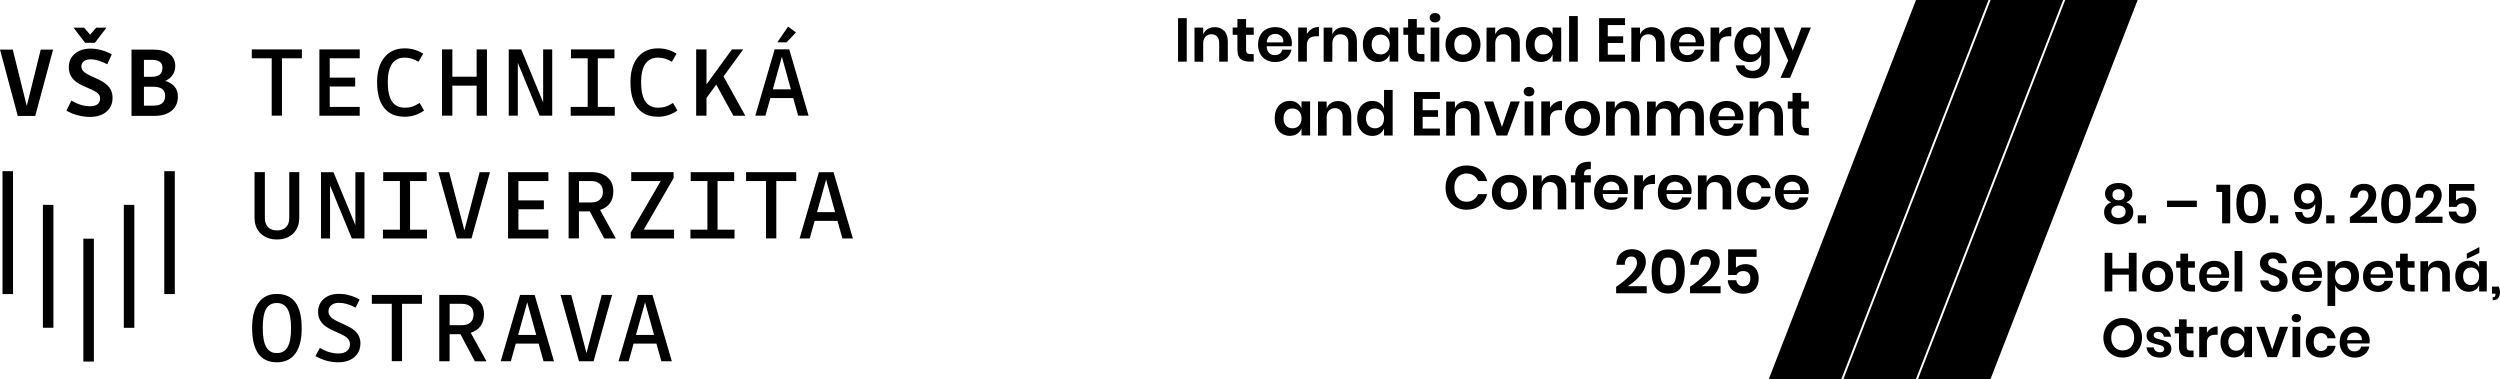 <?xml version="1.0" encoding="UTF-8"?><svg id="Layer_2" xmlns="http://www.w3.org/2000/svg" viewBox="0 0 380.01 57.66"><g id="Layer_1-2"><polygon points="291.24 0 268.85 57.66 279.87 57.66 302.26 0 291.24 0"/><polygon points="302.58 0 280.19 57.66 291.21 57.66 313.6 0 302.58 0"/><polygon points="313.92 0 291.53 57.66 302.55 57.66 324.93 0 313.92 0"/><path d="M320.18,28.63c.16-.24.39-.44.71-.59.31-.15.69-.22,1.14-.22s.82.07,1.14.22c.31.15.55.35.71.59s.24.51.24.79c0,.32-.08.59-.23.82-.16.22-.39.39-.7.5.35.13.62.33.8.58.19.25.28.56.28.92,0,.39-.1.72-.29,1-.19.28-.46.49-.79.64-.34.14-.72.22-1.14.22s-.81-.07-1.14-.22c-.34-.14-.6-.36-.79-.64-.19-.28-.29-.61-.29-1,0-.36.09-.67.28-.92.19-.25.45-.44.8-.58-.31-.11-.55-.28-.7-.51-.16-.23-.24-.5-.24-.81,0-.28.08-.55.24-.79ZM321.23,32.87c.19.17.46.26.79.26s.6-.09.79-.26c.2-.17.29-.4.29-.7s-.1-.53-.3-.69c-.2-.16-.46-.24-.79-.24s-.58.08-.78.24-.3.39-.3.69.1.53.29.7ZM321.35,30.22c.17.14.39.22.67.22s.52-.07.68-.22c.17-.14.25-.35.25-.62s-.08-.47-.25-.62-.4-.22-.68-.22-.5.07-.67.22-.25.35-.25.62.08.47.25.62Z"/><path d="M326.21,32.73v1.22h-1.26v-1.22h1.26Z"/><path d="M333.93,30.5v.97h-4.53v-.97h4.53Z"/><path d="M336.89,29.18v-1.1h2.11v5.87h-1.23v-4.77h-.88Z"/><path d="M339.93,30.96c0-1.99.75-2.98,2.25-2.98.79,0,1.36.27,1.71.8.35.53.52,1.26.52,2.18s-.17,1.66-.52,2.19c-.35.53-.92.8-1.71.8-1.5,0-2.25-1-2.25-2.99ZM343.25,30.96c0-.6-.07-1.06-.22-1.39-.15-.32-.43-.49-.86-.49s-.72.16-.87.49c-.15.32-.22.79-.22,1.39s.07,1.07.22,1.39c.15.32.44.49.87.49s.71-.16.86-.49c.15-.32.22-.79.22-1.39Z"/><path d="M346.3,32.73v1.22h-1.26v-1.22h1.26Z"/><path d="M350.86,33.07c.39,0,.67-.17.84-.51.17-.34.25-.87.22-1.6-.09.27-.26.48-.52.64s-.56.24-.9.24c-.57,0-1.01-.17-1.33-.51-.32-.34-.49-.82-.49-1.45,0-.38.08-.73.23-1.03s.39-.54.69-.71c.31-.17.68-.26,1.12-.26.85,0,1.44.26,1.76.78.32.52.48,1.24.48,2.16,0,1.05-.16,1.84-.49,2.39-.32.54-.87.82-1.63.82-.41,0-.75-.08-1.04-.24-.29-.16-.52-.38-.67-.65-.16-.27-.25-.58-.28-.91h1.1c.09.58.39.87.9.87ZM351.55,29.18c-.18-.2-.45-.3-.79-.3-.3,0-.54.09-.72.27-.18.18-.27.42-.27.74,0,.33.09.59.27.77s.42.27.73.27c.28,0,.53-.08.74-.25.21-.17.31-.41.31-.72s-.09-.57-.27-.77Z"/><path d="M354.85,32.73v1.22h-1.26v-1.22h1.26Z"/><path d="M360.01,29.78c0-.26-.06-.47-.19-.62s-.32-.22-.59-.22c-.55,0-.84.37-.87,1.12h-1.14c.03-.69.24-1.22.63-1.58.39-.36.88-.54,1.47-.54s1.07.16,1.39.47.49.73.49,1.25c0,.41-.12.82-.36,1.24-.24.41-.55.79-.92,1.14-.37.35-.76.64-1.17.89h2.57v.96h-4.13v-.87c1.88-1.3,2.82-2.38,2.82-3.24Z"/><path d="M361.95,30.96c0-1.99.75-2.98,2.25-2.98.79,0,1.36.27,1.71.8.35.53.52,1.26.52,2.18s-.17,1.66-.52,2.19c-.35.53-.92.8-1.71.8-1.5,0-2.25-1-2.25-2.99ZM365.28,30.96c0-.6-.07-1.06-.22-1.39-.15-.32-.43-.49-.86-.49s-.72.16-.87.49c-.15.32-.22.79-.22,1.39s.07,1.07.22,1.39c.15.32.44.49.87.49s.71-.16.86-.49c.15-.32.22-.79.22-1.39Z"/><path d="M369.96,29.78c0-.26-.06-.47-.19-.62s-.32-.22-.59-.22c-.55,0-.84.37-.87,1.12h-1.14c.03-.69.24-1.22.63-1.58.39-.36.88-.54,1.47-.54s1.07.16,1.39.47.49.73.49,1.25c0,.41-.12.82-.36,1.24-.24.41-.55.79-.92,1.14-.37.35-.76.64-1.17.89h2.57v.96h-4.13v-.87c1.88-1.3,2.82-2.38,2.82-3.24Z"/><path d="M376.11,28.99h-2.79v1.48c.13-.15.3-.27.53-.36.22-.09.47-.14.74-.14.4,0,.74.09,1.01.26.27.17.47.41.6.7.13.29.2.61.2.97,0,.63-.18,1.13-.53,1.51s-.86.57-1.51.57c-.43,0-.8-.08-1.11-.23-.32-.15-.56-.37-.74-.64-.18-.27-.27-.59-.29-.96h1.14c.04.25.15.45.31.59.16.15.37.22.64.22.32,0,.56-.1.72-.29s.24-.46.24-.79c0-.31-.08-.55-.25-.72-.17-.17-.4-.26-.71-.26-.22,0-.41.05-.57.15-.16.1-.27.23-.34.39h-1.14v-3.47h3.85v1.03Z"/><path d="M324.77,38.43v5.87h-1.18v-2.55h-2.51v2.55h-1.17v-5.87h1.17v2.38h2.51v-2.38h1.18Z"/><path d="M329.18,39.92c.36.19.64.46.84.82.21.36.31.78.31,1.26s-.1.9-.31,1.26-.49.63-.84.82c-.36.19-.76.29-1.21.29s-.85-.1-1.21-.29c-.36-.19-.64-.46-.84-.82s-.31-.77-.31-1.26.1-.9.31-1.26c.21-.36.49-.63.84-.82.36-.19.76-.28,1.21-.28s.85.09,1.21.28ZM327.14,41c-.23.23-.34.56-.34,1s.11.77.34,1,.5.35.83.35.6-.12.83-.35.34-.56.34-1-.11-.77-.34-1c-.23-.23-.5-.35-.83-.35s-.6.12-.83.35Z"/><path d="M333.65,43.3v1.01h-.62c-.52,0-.91-.12-1.19-.37-.27-.25-.41-.67-.41-1.25v-2h-.64v-.99h.64v-1.14h1.17v1.14h1.03v.99h-1.03v2.01c0,.22.04.38.13.47s.24.13.45.13h.46Z"/><path d="M338.8,42.23h-3.38c.02.41.13.71.33.91s.46.29.77.29c.27,0,.5-.07.68-.2s.29-.31.35-.54h1.24c-.06.32-.19.61-.39.87-.2.26-.46.45-.77.6s-.66.22-1.04.22c-.45,0-.85-.1-1.2-.29-.35-.19-.62-.46-.82-.82s-.29-.77-.29-1.26.1-.9.29-1.26c.19-.36.47-.63.82-.82.35-.19.75-.28,1.2-.28s.85.09,1.19.28c.34.19.6.45.79.78s.28.71.28,1.13c0,.12-.01.25-.04.4ZM337.36,40.85c-.21-.19-.48-.29-.79-.29s-.58.1-.8.29c-.22.19-.34.48-.36.86h2.24c.02-.38-.08-.66-.3-.86Z"/><path d="M340.84,38.15v6.16h-1.17v-6.16h1.17Z"/><path d="M347.53,43.53c-.15.25-.37.45-.67.61-.29.15-.65.23-1.07.23s-.79-.07-1.11-.21c-.33-.14-.59-.35-.79-.61-.2-.27-.31-.58-.34-.93h1.25c.03.24.12.44.29.59.16.16.38.24.65.24.24,0,.43-.06.56-.2s.2-.3.2-.5c0-.18-.05-.33-.16-.45-.11-.12-.24-.21-.4-.29s-.38-.16-.67-.25c-.37-.12-.67-.24-.9-.36-.23-.12-.43-.29-.6-.52-.16-.23-.25-.52-.25-.89,0-.5.18-.9.54-1.19.36-.29.84-.44,1.44-.44s1.12.15,1.48.45c.37.3.58.7.63,1.2h-1.26c-.03-.21-.12-.38-.27-.52-.14-.14-.34-.2-.59-.2-.22,0-.39.06-.52.17s-.2.28-.2.49c0,.17.05.31.15.43s.23.21.39.28c.16.07.37.15.64.24.38.13.68.26.92.37.24.12.44.29.6.52.17.23.25.54.25.91,0,.3-.08.58-.22.83Z"/><path d="M352.91,42.23h-3.38c.02.41.13.71.33.91s.46.29.77.29c.27,0,.5-.07.68-.2s.29-.31.35-.54h1.24c-.06.32-.19.61-.39.87-.2.26-.46.45-.77.6s-.66.22-1.04.22c-.45,0-.85-.1-1.2-.29-.35-.19-.62-.46-.82-.82s-.29-.77-.29-1.26.1-.9.29-1.26c.19-.36.47-.63.82-.82.35-.19.75-.28,1.2-.28s.85.09,1.19.28c.34.19.6.45.79.78s.28.71.28,1.13c0,.12-.01.25-.04.4ZM351.48,40.85c-.21-.19-.48-.29-.79-.29s-.58.1-.8.29c-.22.19-.34.48-.36.86h2.24c.02-.38-.08-.66-.3-.86Z"/><path d="M357.59,39.92c.31.19.55.46.73.82.17.36.26.78.26,1.26s-.09.9-.26,1.26c-.17.36-.42.63-.73.82-.31.19-.66.28-1.05.28s-.72-.09-.99-.28c-.27-.19-.47-.43-.59-.74v3.16h-1.17v-6.8h1.17v.96c.12-.31.31-.56.59-.74.27-.18.61-.27.99-.27s.74.09,1.05.28ZM355.29,41.03c-.23.24-.35.57-.35.98s.12.73.35.97c.23.24.52.36.88.36s.66-.12.88-.35.33-.56.33-.98-.11-.74-.33-.98c-.22-.24-.52-.36-.88-.36s-.65.12-.88.36Z"/><path d="M363.71,42.23h-3.38c.02.41.13.71.33.91s.46.29.77.29c.27,0,.5-.07.68-.2s.29-.31.35-.54h1.24c-.06.32-.19.61-.39.87-.2.26-.46.45-.77.6s-.66.22-1.04.22c-.45,0-.85-.1-1.2-.29-.35-.19-.62-.46-.82-.82s-.29-.77-.29-1.26.1-.9.29-1.26c.19-.36.47-.63.82-.82.35-.19.75-.28,1.2-.28s.85.09,1.19.28c.34.19.6.45.79.78s.28.71.28,1.13c0,.12-.01.25-.04.4ZM362.27,40.85c-.21-.19-.48-.29-.79-.29s-.58.1-.8.29c-.22.19-.34.48-.36.86h2.24c.02-.38-.08-.66-.3-.86Z"/><path d="M367.04,43.3v1.01h-.62c-.52,0-.91-.12-1.19-.37-.27-.25-.41-.67-.41-1.25v-2h-.64v-.99h.64v-1.14h1.17v1.14h1.03v.99h-1.03v2.01c0,.22.04.38.13.47s.24.13.45.13h.46Z"/><path d="M371.92,40.16c.32.35.47.84.47,1.47v2.68h-1.16v-2.55c0-.37-.09-.65-.28-.85-.19-.2-.45-.3-.77-.3s-.6.11-.8.32c-.2.22-.3.53-.3.93v2.45h-1.17v-4.61h1.17v.92c.12-.31.32-.55.6-.73.28-.17.6-.26.97-.26.53,0,.96.17,1.27.52Z"/><path d="M376.25,39.91c.28.18.47.43.59.74v-.96h1.16v4.61h-1.16v-.97c-.12.31-.31.56-.59.74s-.61.28-1,.28-.74-.09-1.05-.28c-.31-.19-.55-.46-.73-.82-.17-.36-.26-.78-.26-1.26s.09-.9.26-1.26c.17-.36.42-.63.73-.82.31-.19.66-.28,1.05-.28s.72.09,1,.27ZM374.73,41.02c-.22.24-.33.57-.33.98s.11.74.33.98.52.35.88.35.65-.12.88-.36c.23-.24.35-.56.35-.97s-.12-.74-.35-.98c-.23-.24-.52-.36-.88-.36s-.66.12-.88.36ZM376.87,38.45l-1.91.9v-.8l1.91-1v.9Z"/><path d="M380.01,44.46c0,.34-.09.63-.27.85s-.46.33-.84.33v-.45c.14,0,.25-.04.32-.1.07-.07.1-.19.1-.37v-.08h-.53v-1.08h1.02c.13.3.2.6.2.91Z"/><path d="M324.15,48.72c.45.25.8.61,1.06,1.07s.39.97.39,1.55-.13,1.1-.39,1.56c-.26.46-.61.82-1.06,1.07-.45.26-.94.38-1.49.38s-1.05-.13-1.49-.38c-.45-.25-.8-.61-1.06-1.07-.26-.46-.39-.98-.39-1.56s.13-1.09.39-1.55.61-.81,1.06-1.07c.45-.26.94-.38,1.49-.38s1.05.13,1.49.38ZM321.75,49.65c-.26.16-.46.38-.61.67-.15.29-.22.63-.22,1.02s.07.73.22,1.02c.15.29.35.51.61.67.26.16.56.23.91.23s.65-.08.91-.23c.26-.16.46-.38.61-.67.15-.29.22-.63.22-1.02s-.07-.73-.22-1.02c-.15-.29-.35-.51-.61-.67-.26-.16-.56-.23-.91-.23s-.65.08-.91.23Z"/><path d="M329.39,50.05c.34.28.55.66.63,1.13h-1.1c-.04-.22-.14-.4-.3-.53-.16-.13-.36-.2-.61-.2-.2,0-.35.05-.47.14-.11.09-.17.22-.17.38,0,.13.04.23.13.31.09.08.2.14.33.18.13.04.32.1.57.16.35.08.63.16.85.25.22.09.41.22.57.41s.24.44.24.75c0,.39-.15.71-.46.96-.31.24-.72.37-1.24.37-.6,0-1.08-.13-1.44-.4s-.58-.65-.66-1.15h1.12c.03.23.13.41.3.54.17.13.4.2.67.2.2,0,.35-.05.46-.15.11-.1.16-.22.16-.38,0-.13-.05-.24-.14-.32-.09-.08-.21-.15-.34-.19-.14-.04-.33-.1-.58-.16-.34-.08-.62-.16-.84-.24-.21-.08-.4-.21-.55-.39-.15-.18-.23-.42-.23-.73,0-.4.15-.72.46-.97.3-.25.73-.37,1.26-.37s1.01.14,1.35.42Z"/><path d="M333.43,53.28v1.01h-.62c-.52,0-.91-.12-1.19-.37-.27-.25-.41-.67-.41-1.25v-2h-.64v-.99h.64v-1.14h1.17v1.14h1.03v.99h-1.03v2.01c0,.22.04.38.13.47s.24.13.45.13h.46Z"/><path d="M336.14,49.87c.28-.17.6-.25.95-.25v1.26h-.34c-.86,0-1.29.4-1.29,1.2v2.22h-1.17v-4.61h1.17v.88c.17-.29.4-.53.68-.69Z"/><path d="M340.56,49.9c.28.18.47.43.59.74v-.96h1.16v4.61h-1.16v-.97c-.12.31-.31.56-.59.74s-.61.28-1,.28-.74-.09-1.05-.28c-.31-.19-.55-.46-.73-.82-.17-.36-.26-.78-.26-1.26s.09-.9.26-1.26c.17-.36.42-.63.73-.82.31-.19.66-.28,1.05-.28s.72.09,1,.27ZM339.04,51c-.22.24-.33.57-.33.98s.11.74.33.98.52.35.88.35.65-.12.88-.36c.23-.24.35-.56.35-.97s-.12-.74-.35-.98c-.23-.24-.52-.36-.88-.36s-.66.12-.88.36Z"/><path d="M345.39,53.12l1.16-3.44h1.25l-1.7,4.61h-1.43l-1.71-4.61h1.26l1.17,3.44Z"/><path d="M348.54,47.9c.13-.12.31-.18.52-.18s.39.06.52.18.2.27.2.46-.07.33-.2.45-.31.18-.52.18-.39-.06-.52-.18-.2-.27-.2-.45.07-.34.2-.46ZM349.64,49.68v4.61h-1.17v-4.61h1.17Z"/><path d="M354.29,50.11c.4.32.64.76.74,1.31h-1.24c-.05-.24-.16-.44-.34-.58-.18-.14-.4-.21-.67-.21-.31,0-.57.12-.78.35-.21.23-.31.57-.31,1.01s.1.78.31,1.01c.21.23.47.35.78.35.27,0,.5-.07.67-.21.18-.14.29-.33.34-.58h1.24c-.1.55-.35.99-.74,1.31-.4.32-.89.48-1.49.48-.45,0-.85-.1-1.2-.29-.35-.19-.62-.46-.82-.82s-.29-.77-.29-1.26.1-.9.29-1.26c.19-.36.47-.63.82-.82.35-.19.75-.28,1.2-.28.59,0,1.09.16,1.49.48Z"/><path d="M360.16,52.21h-3.38c.02.41.13.71.33.91s.46.29.77.29c.27,0,.5-.07.68-.2s.29-.31.35-.54h1.24c-.06.32-.19.61-.39.87-.2.26-.46.45-.77.6s-.66.22-1.04.22c-.45,0-.85-.1-1.2-.29-.35-.19-.62-.46-.82-.82s-.29-.77-.29-1.26.1-.9.29-1.26c.19-.36.47-.63.82-.82.35-.19.75-.28,1.2-.28s.85.09,1.19.28c.34.19.6.45.79.78s.28.71.28,1.13c0,.12-.01.25-.04.4ZM358.72,50.84c-.21-.19-.48-.29-.79-.29s-.58.1-.8.29c-.22.19-.34.48-.36.86h2.24c.02-.38-.08-.66-.3-.86Z"/><path d="M248.82,39.93c0-.29-.07-.52-.21-.69-.14-.17-.36-.25-.66-.25-.62,0-.95.42-.98,1.26h-1.28c.04-.78.27-1.37.71-1.77.44-.4.99-.6,1.66-.6s1.2.18,1.57.53c.36.35.55.82.55,1.41,0,.46-.14.93-.41,1.39-.27.47-.62.89-1.03,1.28-.42.39-.86.73-1.32,1.01h2.89v1.08h-4.65v-.98c2.11-1.47,3.17-2.68,3.17-3.65Z"/><path d="M251.05,41.26c0-2.23.84-3.35,2.53-3.35.89,0,1.53.3,1.93.9.39.6.59,1.42.59,2.45s-.2,1.86-.59,2.46c-.39.6-1.04.9-1.93.9-1.68,0-2.53-1.12-2.53-3.36ZM254.8,41.26c0-.67-.08-1.19-.25-1.56s-.49-.55-.97-.55-.81.18-.98.55c-.17.37-.25.88-.25,1.56s.08,1.2.25,1.57c.17.37.49.55.98.55s.8-.18.97-.55.25-.89.25-1.57Z"/><path d="M260.05,39.93c0-.29-.07-.52-.21-.69-.14-.17-.36-.25-.66-.25-.62,0-.95.42-.98,1.26h-1.28c.04-.78.27-1.37.71-1.77.44-.4.99-.6,1.66-.6s1.2.18,1.57.53c.36.35.55.82.55,1.41,0,.46-.14.93-.41,1.39-.27.47-.62.89-1.03,1.28-.42.39-.86.73-1.32,1.01h2.89v1.08h-4.65v-.98c2.11-1.47,3.17-2.68,3.17-3.65Z"/><path d="M267.01,39.04h-3.14v1.67c.14-.17.34-.3.59-.41.25-.1.53-.15.84-.15.46,0,.83.1,1.14.29.3.2.53.46.67.79.15.33.22.69.22,1.09,0,.7-.2,1.27-.59,1.69s-.96.64-1.7.64c-.48,0-.9-.09-1.25-.26-.36-.17-.63-.41-.83-.72-.2-.31-.31-.67-.33-1.08h1.28c.05.28.17.5.35.67.18.17.42.25.72.25.36,0,.63-.11.81-.33.18-.22.27-.52.27-.88,0-.35-.09-.62-.28-.81s-.45-.29-.8-.29c-.25,0-.46.05-.64.16-.17.11-.3.25-.38.44h-1.28v-3.9h4.33v1.16Z"/><path d="M180.39,2.76v6.61h-1.32V2.76h1.32Z"/><path d="M186.1,4.7c.36.39.53.95.53,1.66v3.01h-1.31v-2.86c0-.41-.11-.73-.32-.96-.21-.23-.5-.34-.87-.34s-.67.12-.9.37c-.22.24-.34.59-.34,1.05v2.75h-1.32v-5.18h1.32v1.04c.14-.35.36-.62.68-.82.31-.2.68-.29,1.09-.29.6,0,1.08.2,1.43.59Z"/><path d="M190.57,8.23v1.13h-.69c-.58,0-1.02-.14-1.33-.42-.31-.28-.46-.75-.46-1.4v-2.25h-.72v-1.11h.72v-1.28h1.32v1.28h1.16v1.11h-1.16v2.26c0,.25.05.42.15.52.1.1.27.15.51.15h.51Z"/><path d="M196.34,7.03h-3.8c.02.46.14.8.37,1.02.23.22.52.33.86.33.31,0,.56-.07.76-.22.2-.15.33-.35.39-.61h1.39c-.07.36-.22.69-.44.97s-.51.51-.87.67c-.35.16-.74.24-1.17.24-.51,0-.95-.11-1.35-.32s-.7-.52-.92-.92c-.22-.4-.33-.87-.33-1.41s.11-1.02.33-1.42c.22-.4.52-.71.92-.92.39-.21.84-.32,1.35-.32s.96.11,1.34.32c.38.21.68.5.89.88.21.37.31.79.31,1.27,0,.13-.02.28-.05.45ZM194.73,5.48c-.24-.22-.54-.33-.88-.33s-.65.11-.9.33c-.24.22-.38.54-.4.96h2.52c.02-.42-.09-.75-.33-.96Z"/><path d="M199.41,4.39c.32-.19.67-.29,1.07-.29v1.41h-.38c-.97,0-1.45.45-1.45,1.35v2.5h-1.32v-5.18h1.32v.99c.19-.33.45-.59.77-.78Z"/><path d="M205.73,4.7c.36.39.53.95.53,1.66v3.01h-1.31v-2.86c0-.41-.11-.73-.32-.96-.21-.23-.5-.34-.87-.34s-.67.12-.9.37c-.22.24-.34.59-.34,1.05v2.75h-1.32v-5.18h1.32v1.04c.14-.35.36-.62.68-.82.31-.2.68-.29,1.09-.29.6,0,1.08.2,1.43.59Z"/><path d="M210.57,4.43c.31.21.53.48.66.83v-1.08h1.31v5.18h-1.31v-1.09c-.13.35-.35.63-.66.84-.31.21-.69.31-1.12.31s-.83-.11-1.18-.32c-.35-.21-.62-.52-.82-.92-.2-.4-.29-.88-.29-1.42s.1-1.02.29-1.42c.2-.4.47-.71.82-.92.35-.21.74-.32,1.18-.32s.81.1,1.12.31ZM208.87,5.67c-.25.27-.37.64-.37,1.1s.12.83.37,1.1c.25.27.58.4.99.4s.73-.14.99-.41c.26-.27.39-.64.39-1.09s-.13-.83-.39-1.1c-.26-.27-.59-.41-.99-.41s-.74.13-.99.4Z"/><path d="M216.52,8.23v1.13h-.69c-.58,0-1.02-.14-1.33-.42-.31-.28-.46-.75-.46-1.4v-2.25h-.72v-1.11h.72v-1.28h1.32v1.28h1.16v1.11h-1.16v2.26c0,.25.05.42.15.52.1.1.27.15.51.15h.51Z"/><path d="M217.54,2.18c.15-.13.35-.2.59-.2s.44.07.59.2.22.31.22.52-.07.38-.22.51c-.15.13-.35.2-.59.2s-.44-.07-.59-.2c-.15-.13-.22-.3-.22-.51s.07-.39.22-.52ZM218.78,4.18v5.18h-1.32v-5.18h1.32Z"/><path d="M223.74,4.43c.4.21.72.52.95.92.23.4.35.87.35,1.42s-.12,1.01-.35,1.41c-.23.4-.55.71-.95.92s-.86.32-1.36.32-.96-.11-1.36-.32-.72-.52-.95-.92c-.23-.4-.35-.87-.35-1.41s.12-1.02.35-1.42c.23-.4.55-.71.95-.92.4-.21.86-.32,1.36-.32s.96.11,1.36.32ZM221.44,5.65c-.26.26-.38.64-.38,1.13s.13.87.38,1.13c.26.26.57.39.94.39s.68-.13.94-.39c.26-.26.38-.63.38-1.13s-.13-.87-.38-1.13c-.26-.26-.57-.39-.94-.39s-.68.13-.94.39Z"/><path d="M230.49,4.7c.36.39.53.95.53,1.66v3.01h-1.31v-2.86c0-.41-.11-.73-.32-.96-.21-.23-.5-.34-.87-.34s-.67.12-.9.37c-.22.24-.34.59-.34,1.05v2.75h-1.32v-5.18h1.32v1.04c.14-.35.36-.62.68-.82.31-.2.68-.29,1.09-.29.6,0,1.08.2,1.43.59Z"/><path d="M235.34,4.43c.31.21.53.48.66.83v-1.08h1.31v5.18h-1.31v-1.09c-.13.35-.35.63-.66.84-.31.21-.69.31-1.12.31s-.83-.11-1.18-.32c-.35-.21-.62-.52-.82-.92-.2-.4-.29-.88-.29-1.42s.1-1.02.29-1.42c.2-.4.47-.71.82-.92.35-.21.74-.32,1.18-.32s.81.1,1.12.31ZM233.63,5.67c-.25.27-.37.64-.37,1.1s.12.83.37,1.1c.25.27.58.4.99.4s.73-.14.99-.41c.26-.27.39-.64.39-1.09s-.13-.83-.39-1.1c-.26-.27-.59-.41-.99-.41s-.74.13-.99.4Z"/><path d="M239.83,2.44v6.93h-1.32V2.44h1.32Z"/><path d="M244.39,3.81v1.71h2.34v1.01h-2.34v1.78h2.62v1.06h-3.94V2.76h3.94v1.05h-2.62Z"/><path d="M252.5,4.7c.36.39.53.95.53,1.66v3.01h-1.31v-2.86c0-.41-.11-.73-.32-.96-.21-.23-.5-.34-.87-.34s-.67.12-.9.37c-.22.24-.34.59-.34,1.05v2.75h-1.32v-5.18h1.32v1.04c.14-.35.36-.62.68-.82.31-.2.68-.29,1.09-.29.6,0,1.08.2,1.43.59Z"/><path d="M259.02,7.03h-3.8c.02.46.14.8.37,1.02.23.22.52.33.86.33.31,0,.56-.07.76-.22.2-.15.33-.35.39-.61h1.39c-.07.36-.22.69-.44.97s-.51.51-.87.67c-.35.16-.74.24-1.17.24-.51,0-.95-.11-1.35-.32s-.7-.52-.92-.92c-.22-.4-.33-.87-.33-1.41s.11-1.02.33-1.42c.22-.4.52-.71.92-.92.39-.21.84-.32,1.35-.32s.96.11,1.34.32c.38.21.68.5.89.88.21.37.31.79.31,1.27,0,.13-.02.28-.05.45ZM257.41,5.48c-.24-.22-.54-.33-.88-.33s-.65.11-.9.33c-.24.22-.38.54-.4.96h2.52c.02-.42-.09-.75-.33-.96Z"/><path d="M262.09,4.39c.32-.19.67-.29,1.07-.29v1.41h-.38c-.97,0-1.45.45-1.45,1.35v2.5h-1.32v-5.18h1.32v.99c.19-.33.45-.59.77-.78Z"/><path d="M267.04,4.43c.31.21.53.48.66.83v-1.08h1.31v5.2c0,.48-.1.91-.29,1.3-.19.38-.47.68-.85.9-.38.22-.83.33-1.37.33-.75,0-1.35-.18-1.82-.53-.46-.36-.74-.84-.84-1.45h1.3c.07.26.22.47.44.61s.49.22.83.22c.39,0,.7-.11.94-.34.24-.23.36-.57.36-1.03v-1.1c-.13.35-.35.63-.66.84-.31.21-.69.31-1.12.31s-.83-.11-1.18-.32c-.35-.21-.62-.52-.82-.92-.2-.4-.29-.88-.29-1.42s.1-1.02.29-1.42c.2-.4.47-.71.82-.92.35-.21.74-.32,1.18-.32s.81.1,1.12.31ZM265.34,5.67c-.25.27-.37.64-.37,1.1s.12.83.37,1.1c.25.27.58.4.99.4s.73-.14.99-.41c.26-.27.39-.64.39-1.09s-.13-.83-.39-1.1c-.26-.27-.59-.41-.99-.41s-.74.13-.99.4Z"/><path d="M271.1,4.18l1.41,3.52,1.31-3.52h1.45l-3.17,7.66h-1.46l1.17-2.62-2.18-5.03h1.47Z"/><path d="M197.17,15.66c.31.21.53.48.66.83v-1.08h1.31v5.18h-1.31v-1.09c-.13.35-.35.63-.66.84-.31.21-.69.31-1.12.31s-.83-.11-1.18-.32c-.35-.21-.62-.52-.82-.92-.2-.4-.29-.88-.29-1.42s.1-1.02.29-1.42c.2-.4.47-.71.82-.92.35-.21.74-.32,1.18-.32s.81.1,1.12.31ZM195.47,16.9c-.25.27-.37.64-.37,1.1s.12.83.37,1.1c.25.27.58.4.99.4s.73-.14.99-.41c.26-.27.39-.64.39-1.09s-.13-.83-.39-1.1c-.26-.27-.59-.41-.99-.41s-.74.13-.99.4Z"/><path d="M204.87,15.93c.36.39.53.95.53,1.66v3.01h-1.31v-2.86c0-.41-.11-.73-.32-.96-.21-.23-.5-.34-.87-.34s-.67.12-.9.37c-.22.24-.34.59-.34,1.05v2.75h-1.32v-5.18h1.32v1.04c.14-.35.36-.62.68-.82.31-.2.68-.29,1.09-.29.6,0,1.08.2,1.43.59Z"/><path d="M209.71,15.66c.31.21.53.48.67.83v-2.82h1.31v6.93h-1.31v-1.09c-.14.35-.36.63-.67.84-.31.21-.68.31-1.12.31s-.83-.11-1.18-.32c-.35-.21-.62-.52-.82-.92-.2-.4-.29-.88-.29-1.42s.1-1.02.29-1.42c.2-.4.47-.71.82-.92.35-.21.74-.32,1.18-.32s.81.1,1.12.31ZM208.01,16.9c-.25.27-.37.64-.37,1.1s.12.83.37,1.1c.25.27.58.4.99.4s.73-.14.99-.41c.26-.27.39-.64.39-1.09s-.13-.83-.39-1.1c-.26-.27-.59-.41-.99-.41s-.74.13-.99.4Z"/><path d="M216.25,15.04v1.71h2.34v1.01h-2.34v1.78h2.62v1.06h-3.94v-6.61h3.94v1.05h-2.62Z"/><path d="M224.36,15.93c.36.39.53.95.53,1.66v3.01h-1.31v-2.86c0-.41-.11-.73-.32-.96-.21-.23-.5-.34-.87-.34s-.67.12-.9.37c-.22.24-.34.59-.34,1.05v2.75h-1.32v-5.18h1.32v1.04c.14-.35.36-.62.68-.82.31-.2.68-.29,1.09-.29.6,0,1.08.2,1.43.59Z"/><path d="M228.31,19.28l1.31-3.86h1.4l-1.92,5.18h-1.61l-1.92-5.18h1.41l1.32,3.86Z"/><path d="M231.83,13.41c.15-.13.35-.2.59-.2s.44.07.59.2.22.31.22.52-.07.38-.22.51c-.15.13-.35.2-.59.2s-.44-.07-.59-.2c-.15-.13-.22-.3-.22-.51s.07-.39.22-.52ZM233.07,15.41v5.18h-1.32v-5.18h1.32Z"/><path d="M236.36,15.62c.32-.19.67-.29,1.07-.29v1.41h-.38c-.97,0-1.45.45-1.45,1.35v2.5h-1.32v-5.18h1.32v.99c.19-.33.45-.59.77-.78Z"/><path d="M241.91,15.66c.4.21.72.52.95.92.23.4.35.87.35,1.42s-.12,1.01-.35,1.41c-.23.4-.55.71-.95.92s-.86.32-1.36.32-.96-.11-1.36-.32-.72-.52-.95-.92c-.23-.4-.35-.87-.35-1.41s.12-1.02.35-1.42c.23-.4.55-.71.95-.92.4-.21.86-.32,1.36-.32s.96.11,1.36.32ZM239.61,16.88c-.26.26-.38.64-.38,1.13s.13.87.38,1.13c.26.26.57.39.94.39s.68-.13.94-.39c.26-.26.38-.63.38-1.13s-.13-.87-.38-1.13c-.26-.26-.57-.39-.94-.39s-.68.13-.94.39Z"/><path d="M248.66,15.93c.36.39.53.95.53,1.66v3.01h-1.31v-2.86c0-.41-.11-.73-.32-.96-.21-.23-.5-.34-.87-.34s-.67.12-.9.37c-.22.24-.34.59-.34,1.05v2.75h-1.32v-5.18h1.32v1.04c.14-.35.36-.62.68-.82.31-.2.68-.29,1.09-.29.6,0,1.08.2,1.43.59Z"/><path d="M258.45,15.92c.37.39.55.94.55,1.66v3.01h-1.31v-2.86c0-.4-.1-.71-.3-.92-.2-.22-.48-.32-.84-.32s-.66.12-.88.35c-.22.23-.33.57-.33,1.01v2.75h-1.31v-2.86c0-.4-.1-.71-.3-.92-.2-.22-.48-.32-.84-.32s-.66.12-.88.35c-.22.23-.33.57-.33,1.01v2.75h-1.32v-5.18h1.32v.98c.14-.34.35-.6.65-.78.3-.18.64-.28,1.03-.28.42,0,.78.1,1.09.3.31.2.54.49.7.86.16-.36.4-.64.73-.85.32-.21.68-.31,1.08-.31.63,0,1.13.19,1.49.58Z"/><path d="M264.99,18.26h-3.8c.02.46.14.8.37,1.02.23.22.52.33.86.33.31,0,.56-.07.76-.22.2-.15.33-.35.39-.61h1.39c-.07.36-.22.69-.44.97s-.51.51-.87.67c-.35.16-.74.24-1.17.24-.51,0-.95-.11-1.35-.32s-.7-.52-.92-.92c-.22-.4-.33-.87-.33-1.41s.11-1.02.33-1.42c.22-.4.52-.71.92-.92.39-.21.84-.32,1.35-.32s.96.11,1.34.32c.38.21.68.5.89.88.21.37.31.79.31,1.27,0,.13-.02.28-.05.45ZM263.37,16.71c-.24-.22-.54-.33-.88-.33s-.65.11-.9.33c-.24.22-.38.54-.4.96h2.52c.02-.42-.09-.75-.33-.96Z"/><path d="M270.49,15.93c.36.39.53.95.53,1.66v3.01h-1.31v-2.86c0-.41-.11-.73-.32-.96-.21-.23-.5-.34-.87-.34s-.67.12-.9.37c-.22.24-.34.59-.34,1.05v2.75h-1.32v-5.18h1.32v1.04c.14-.35.36-.62.68-.82.31-.2.68-.29,1.09-.29.6,0,1.08.2,1.43.59Z"/><path d="M274.95,19.46v1.13h-.69c-.58,0-1.02-.14-1.33-.42-.31-.28-.46-.75-.46-1.4v-2.25h-.72v-1.11h.72v-1.28h1.32v1.28h1.16v1.11h-1.16v2.26c0,.25.05.42.15.52.1.1.27.15.51.15h.51Z"/><path d="M224.97,25.79c.54.42.9,1,1.08,1.73h-1.38c-.14-.36-.37-.64-.67-.84-.3-.21-.67-.31-1.09-.31-.35,0-.66.09-.95.26s-.5.42-.66.75-.23.71-.23,1.14.08.81.23,1.13.37.57.66.75.6.26.95.26c.42,0,.79-.1,1.09-.31.3-.21.53-.49.67-.84h1.38c-.17.73-.53,1.31-1.08,1.73-.54.42-1.23.64-2.05.64-.63,0-1.19-.14-1.67-.43-.48-.28-.86-.68-1.12-1.19-.27-.51-.4-1.09-.4-1.74s.13-1.24.4-1.75c.27-.51.64-.91,1.12-1.19s1.04-.43,1.68-.43c.82,0,1.51.21,2.05.64Z"/><path d="M230.79,26.9c.4.21.72.52.95.92.23.4.35.87.35,1.42s-.12,1.01-.35,1.41c-.23.4-.55.71-.95.92s-.86.32-1.36.32-.96-.11-1.36-.32-.72-.52-.95-.92c-.23-.4-.35-.87-.35-1.41s.12-1.02.35-1.42c.23-.4.55-.71.95-.92.4-.21.86-.32,1.36-.32s.96.11,1.36.32ZM228.5,28.11c-.26.26-.38.63-.38,1.13s.13.87.38,1.13c.26.26.57.39.94.39s.68-.13.94-.39c.26-.26.38-.63.38-1.13s-.13-.87-.38-1.13c-.26-.26-.57-.39-.94-.39s-.68.13-.94.39Z"/><path d="M237.55,27.16c.36.39.53.95.53,1.66v3.01h-1.31v-2.86c0-.41-.11-.73-.32-.96-.21-.23-.5-.34-.87-.34s-.67.12-.9.37c-.22.24-.34.59-.34,1.05v2.75h-1.32v-5.18h1.32v1.04c.14-.35.36-.62.68-.82.31-.2.68-.29,1.09-.29.6,0,1.08.2,1.43.59Z"/><path d="M240.99,25.91c-.16.14-.23.38-.23.72h0s1.05,0,1.05,0v1.11h-1.05v4.07h-1.32v-4.07h-.66v-1.11h.66v-.12c0-.62.18-1.09.53-1.43.35-.33.88-.5,1.57-.5.12,0,.21,0,.27,0v1.14c-.39-.02-.66.03-.81.17Z"/><path d="M247.42,29.49h-3.8c.02.46.14.8.37,1.02.23.22.52.33.86.33.31,0,.56-.07.76-.22.2-.15.33-.35.39-.61h1.39c-.07.36-.22.69-.44.97s-.51.51-.87.67c-.35.16-.74.24-1.17.24-.51,0-.95-.11-1.35-.32s-.7-.52-.92-.92c-.22-.4-.33-.87-.33-1.41s.11-1.02.33-1.42c.22-.4.52-.71.92-.92.39-.21.84-.32,1.35-.32s.96.11,1.34.32c.38.21.68.5.89.88.21.37.31.79.31,1.27,0,.13-.02.28-.05.45ZM245.8,27.94c-.24-.22-.54-.33-.88-.33s-.65.11-.9.33c-.24.22-.38.54-.4.96h2.52c.02-.42-.09-.75-.33-.96Z"/><path d="M250.49,26.85c.32-.19.67-.29,1.07-.29v1.41h-.38c-.97,0-1.45.45-1.45,1.35v2.5h-1.32v-5.18h1.32v.99c.19-.33.45-.59.77-.78Z"/><path d="M257.11,29.49h-3.8c.02.46.14.8.37,1.02.23.22.52.33.86.33.31,0,.56-.07.76-.22.2-.15.33-.35.39-.61h1.39c-.07.36-.22.69-.44.97s-.51.51-.87.67c-.35.16-.74.24-1.17.24-.51,0-.95-.11-1.35-.32s-.7-.52-.92-.92c-.22-.4-.33-.87-.33-1.41s.11-1.02.33-1.42c.22-.4.52-.71.92-.92.39-.21.84-.32,1.35-.32s.96.11,1.34.32c.38.21.68.5.89.88.21.37.31.79.31,1.27,0,.13-.02.28-.05.45ZM255.5,27.94c-.24-.22-.54-.33-.88-.33s-.65.11-.9.33c-.24.22-.38.54-.4.96h2.52c.02-.42-.09-.75-.33-.96Z"/><path d="M262.62,27.16c.36.39.53.95.53,1.66v3.01h-1.31v-2.86c0-.41-.11-.73-.32-.96-.21-.23-.5-.34-.87-.34s-.67.12-.9.37c-.22.24-.34.59-.34,1.05v2.75h-1.32v-5.18h1.32v1.04c.14-.35.36-.62.68-.82.31-.2.68-.29,1.09-.29.6,0,1.08.2,1.43.59Z"/><path d="M268.31,27.12c.45.36.73.85.84,1.48h-1.39c-.06-.27-.18-.49-.38-.65-.2-.16-.45-.24-.76-.24-.35,0-.64.13-.88.39-.23.26-.35.64-.35,1.14s.12.88.35,1.14.53.39.88.39c.31,0,.56-.08.76-.24.2-.16.33-.38.38-.65h1.39c-.11.62-.39,1.12-.84,1.48-.45.36-1,.54-1.67.54-.51,0-.95-.11-1.35-.32s-.7-.52-.92-.92c-.22-.4-.33-.87-.33-1.41s.11-1.02.33-1.42c.22-.4.52-.71.92-.92.39-.21.84-.32,1.35-.32.67,0,1.22.18,1.67.54Z"/><path d="M274.91,29.49h-3.8c.02.46.14.8.37,1.02.23.22.52.33.86.33.31,0,.56-.07.76-.22.2-.15.33-.35.39-.61h1.39c-.07.36-.22.69-.44.97s-.51.51-.87.67c-.35.16-.74.24-1.17.24-.51,0-.95-.11-1.35-.32s-.7-.52-.92-.92c-.22-.4-.33-.87-.33-1.41s.11-1.02.33-1.42c.22-.4.52-.71.92-.92.39-.21.84-.32,1.35-.32s.96.11,1.34.32c.38.21.68.5.89.88.21.37.31.79.31,1.27,0,.13-.02.28-.05.45ZM273.3,27.94c-.24-.22-.54-.33-.88-.33s-.65.11-.9.33c-.24.22-.38.54-.4.96h2.52c.02-.42-.09-.75-.33-.96Z"/><rect x=".38" y="26.02" width="1.6" height="18.68"/><rect x="18.82" y="31.14" width="1.6" height="18.69"/><rect x="24.97" y="26.02" width="1.6" height="18.68"/><rect x="12.67" y="36.28" width="1.6" height="18.68"/><rect x="6.52" y="31.14" width="1.6" height="18.68"/><path d="M8.07,7.54l-2.71,10.08h-2.66L0,7.54h1.94l2.13,8.57,2.12-8.57h1.88Z"/><path d="M17.11,14.85c0,.89-.31,1.6-.93,2.13-.62.53-1.47.79-2.53.79-.59,0-1.2-.08-1.84-.25s-1.2-.4-1.71-.7l.75-1.53c.51.29.99.51,1.45.65.46.14.92.21,1.38.21.49,0,.87-.1,1.14-.3s.4-.5.4-.88c0-.29-.11-.55-.34-.77-.23-.22-.74-.5-1.52-.83-.59-.25-1.02-.45-1.3-.61-.27-.16-.51-.33-.71-.5-.3-.27-.52-.57-.67-.91s-.22-.71-.22-1.13c0-.84.3-1.52.9-2.04.6-.52,1.39-.79,2.38-.79.57,0,1.13.08,1.68.23.55.15,1.07.37,1.57.64l-.68,1.51c-.48-.25-.93-.43-1.35-.56s-.83-.19-1.22-.19c-.43,0-.76.1-1,.3-.24.2-.37.46-.37.78,0,.29.12.55.35.78.23.23.75.52,1.55.87.57.26.99.47,1.26.62.27.16.5.32.68.5.31.26.54.55.68.89s.22.7.22,1.1ZM11.18,4.21h1.6l.92,1.06.92-1.06h1.56l-1.76,2.3h-1.48l-1.76-2.3Z"/><path d="M20,7.54h3.31c1.04,0,1.85.22,2.44.65.59.43.89,1.05.89,1.83,0,.53-.13.99-.4,1.38-.26.39-.64.69-1.13.9.63.19,1.11.48,1.44.88s.49.89.49,1.49c0,.91-.31,1.63-.94,2.15s-1.47.79-2.53.79h-3.58V7.54ZM24.7,10.32c0-.41-.13-.72-.4-.92-.26-.2-.67-.3-1.22-.3h-1.2v2.57h1.2c.54,0,.94-.11,1.21-.34.27-.23.4-.57.4-1.01ZM25.1,14.58c0-.49-.15-.84-.46-1.07-.31-.22-.79-.33-1.45-.33h-1.31v2.88h1.4c.61,0,1.07-.12,1.37-.37.3-.24.45-.61.45-1.11Z"/><path d="M42.86,8.86v8.72h-1.56v-8.72h-3.03v-1.35h7.62v1.35h-3.03Z"/><path d="M50.12,16.25h4.56v1.34h-6.13V7.51h6.13v1.35h-4.56v2.94h3.87v1.35h-3.87v3.1Z"/><path d="M61.49,17.74c-1.36,0-2.39-.45-3.1-1.34-.71-.89-1.07-2.19-1.07-3.9,0-1.61.37-2.87,1.11-3.78s1.77-1.37,3.07-1.37c.53,0,1.02.06,1.48.2.46.13.91.33,1.35.61l-.72,1.23c-.35-.22-.7-.38-1.05-.48-.35-.1-.69-.15-1.03-.15-.86,0-1.51.31-1.94.94s-.65,1.56-.65,2.81.21,2.26.64,2.9c.43.64,1.08.96,1.96.96.4,0,.77-.05,1.1-.16.33-.1.72-.29,1.15-.56l.67,1.15c-.44.31-.91.55-1.42.71-.51.16-1.03.24-1.56.24Z"/><path d="M68.76,13.01v4.57h-1.57V7.51h1.57v4.15h3.69v-4.15h1.57v10.08h-1.57v-4.57h-3.69Z"/><path d="M83.93,17.58h-1.91l-3.31-8.04v8.04h-1.38V7.51h1.9l3.33,8.05V7.51h1.38v10.08Z"/><path d="M93.45,16.25v1.34h-6.7v-1.34h2.58v-7.39h-2.54v-1.35h6.61v1.35h-2.53v7.39h2.58Z"/><path d="M100,17.74c-1.36,0-2.39-.45-3.1-1.34-.71-.89-1.07-2.19-1.07-3.9,0-1.61.37-2.87,1.11-3.78s1.77-1.37,3.07-1.37c.53,0,1.02.06,1.48.2.46.13.91.33,1.35.61l-.72,1.23c-.35-.22-.7-.38-1.05-.48-.35-.1-.69-.15-1.03-.15-.86,0-1.51.31-1.94.94s-.65,1.56-.65,2.81.21,2.26.64,2.9c.43.64,1.08.96,1.96.96.4,0,.77-.05,1.1-.16.33-.1.72-.29,1.15-.56l.67,1.15c-.44.31-.91.55-1.42.71-.51.16-1.03.24-1.56.24Z"/><path d="M107.39,14.91v2.67h-1.57V7.51h1.57v5.32l3.87-5.32h1.71l-2.99,4.11,3.31,5.97h-1.82l-2.6-4.73-1.49,2.05Z"/><path d="M122.92,17.58h-1.6l-.75-2.67h-3.47l-.75,2.67h-1.54l2.94-10.08h2.22l2.94,10.08ZM118.85,8.62l-1.38,4.96h2.75l-1.37-4.96ZM119.56,6.43h-1.4l1.63-2.39,1.2.89-1.43,1.51Z"/><path d="M42.12,35.02c.59,0,1.05-.17,1.37-.5.32-.33.48-.8.48-1.42v-6.94h1.52v6.94c0,1-.31,1.79-.93,2.4-.62.6-1.43.9-2.45.9s-1.85-.3-2.48-.9c-.63-.6-.94-1.4-.94-2.4v-6.94h1.57v6.94c0,.61.16,1.08.48,1.42s.78.5,1.37.5Z"/><path d="M55.39,36.25h-1.91l-3.31-8.04v8.04h-1.38v-10.08h1.9l3.33,8.06v-8.06h1.38v10.08Z"/><path d="M64.91,34.91v1.34h-6.7v-1.34h2.58v-7.39h-2.54v-1.35h6.61v1.35h-2.53v7.39h2.58Z"/><path d="M74.48,26.17l-2.81,10.08h-2.22l-2.81-10.08h1.63l2.32,8.85,2.32-8.85h1.59Z"/><path d="M78.8,34.91h4.56v1.34h-6.13v-10.08h6.13v1.35h-4.56v2.94h3.87v1.35h-3.87v3.09Z"/><path d="M88,32.12v4.12h-1.57v-10.08h3.44c1.03,0,1.84.26,2.45.78.61.52.91,1.23.91,2.15,0,.71-.17,1.31-.52,1.8-.35.48-.85.82-1.5,1.02l2.4,4.34h-1.77l-2.19-4.12h-1.63ZM91.64,29.12c0-.51-.16-.9-.47-1.18-.32-.28-.75-.42-1.31-.42h-1.85v3.25h1.85c.57,0,1.01-.14,1.32-.43s.47-.69.47-1.22Z"/><path d="M102.46,34.91v1.34h-6.59v-.89l4.56-7.84h-4.48v-1.35h6.44v.9l-4.54,7.84h4.62Z"/><path d="M111.65,34.91v1.34h-6.7v-1.34h2.58v-7.39h-2.54v-1.35h6.61v1.35h-2.53v7.39h2.58Z"/><path d="M118,27.52v8.72h-1.56v-8.72h-3.03v-1.35h7.62v1.35h-3.03Z"/><path d="M129.65,36.25h-1.6l-.75-2.68h-3.47l-.75,2.68h-1.54l2.94-10.08h2.22l2.94,10.08ZM125.57,27.29l-1.38,4.96h2.75l-1.37-4.96Z"/><path d="M45.86,49.92c0,1.67-.32,2.94-.97,3.83-.65.88-1.58,1.32-2.81,1.32s-2.2-.44-2.82-1.31-.94-2.18-.94-3.93c0-1.66.33-2.93.98-3.82s1.58-1.33,2.78-1.33c1.27,0,2.21.44,2.84,1.31.63.87.94,2.18.94,3.94ZM39.94,49.82c0,1.33.17,2.3.52,2.92.35.62.89.93,1.62.93s1.29-.31,1.64-.92c.35-.61.52-1.56.52-2.85s-.17-2.27-.52-2.9c-.35-.63-.89-.94-1.64-.94s-1.29.3-1.63.9-.51,1.55-.51,2.85Z"/><path d="M54.78,52.22c0,.86-.31,1.55-.92,2.07-.61.52-1.44.78-2.47.78-.58,0-1.18-.08-1.79-.25s-1.16-.4-1.65-.7l.67-1.23c.5.29.97.5,1.43.64.46.13.91.2,1.37.2.56,0,1-.12,1.31-.37s.47-.59.47-1.05c0-.33-.12-.63-.37-.89-.25-.26-.8-.57-1.65-.93-.57-.25-.99-.45-1.26-.61-.27-.16-.5-.32-.68-.48-.3-.27-.52-.57-.67-.89s-.22-.69-.22-1.1c0-.81.29-1.47.87-1.98.58-.51,1.34-.76,2.29-.76.55,0,1.09.07,1.62.22.53.14,1.04.36,1.54.64l-.62,1.23c-.46-.25-.89-.43-1.31-.55s-.82-.18-1.21-.18c-.5,0-.89.12-1.17.36-.29.24-.43.55-.43.95,0,.33.13.62.38.88s.81.57,1.66.94c.56.26.97.46,1.24.61.27.15.5.31.68.47.31.27.54.57.68.89.15.33.22.69.22,1.08Z"/><path d="M61.11,46.18v8.72h-1.56v-8.72h-3.03v-1.35h7.62v1.35h-3.03Z"/><path d="M68.34,50.79v4.12h-1.57v-10.08h3.44c1.03,0,1.84.26,2.45.78.61.52.91,1.23.91,2.15,0,.71-.17,1.31-.52,1.8-.35.48-.85.82-1.5,1.02l2.4,4.34h-1.77l-2.19-4.12h-1.63ZM71.98,47.78c0-.51-.16-.9-.47-1.18-.32-.28-.75-.42-1.31-.42h-1.85v3.25h1.85c.57,0,1.01-.14,1.32-.43s.47-.69.47-1.22Z"/><path d="M84.22,54.91h-1.6l-.75-2.68h-3.47l-.75,2.68h-1.54l2.94-10.08h2.22l2.94,10.08ZM80.14,45.95l-1.38,4.96h2.75l-1.37-4.96Z"/><path d="M93.04,44.83l-2.81,10.08h-2.22l-2.81-10.08h1.63l2.32,8.85,2.32-8.85h1.59Z"/><path d="M102.13,54.91h-1.6l-.75-2.68h-3.47l-.75,2.68h-1.54l2.94-10.08h2.22l2.94,10.08ZM98.05,45.95l-1.38,4.96h2.75l-1.37-4.96Z"/></g></svg>